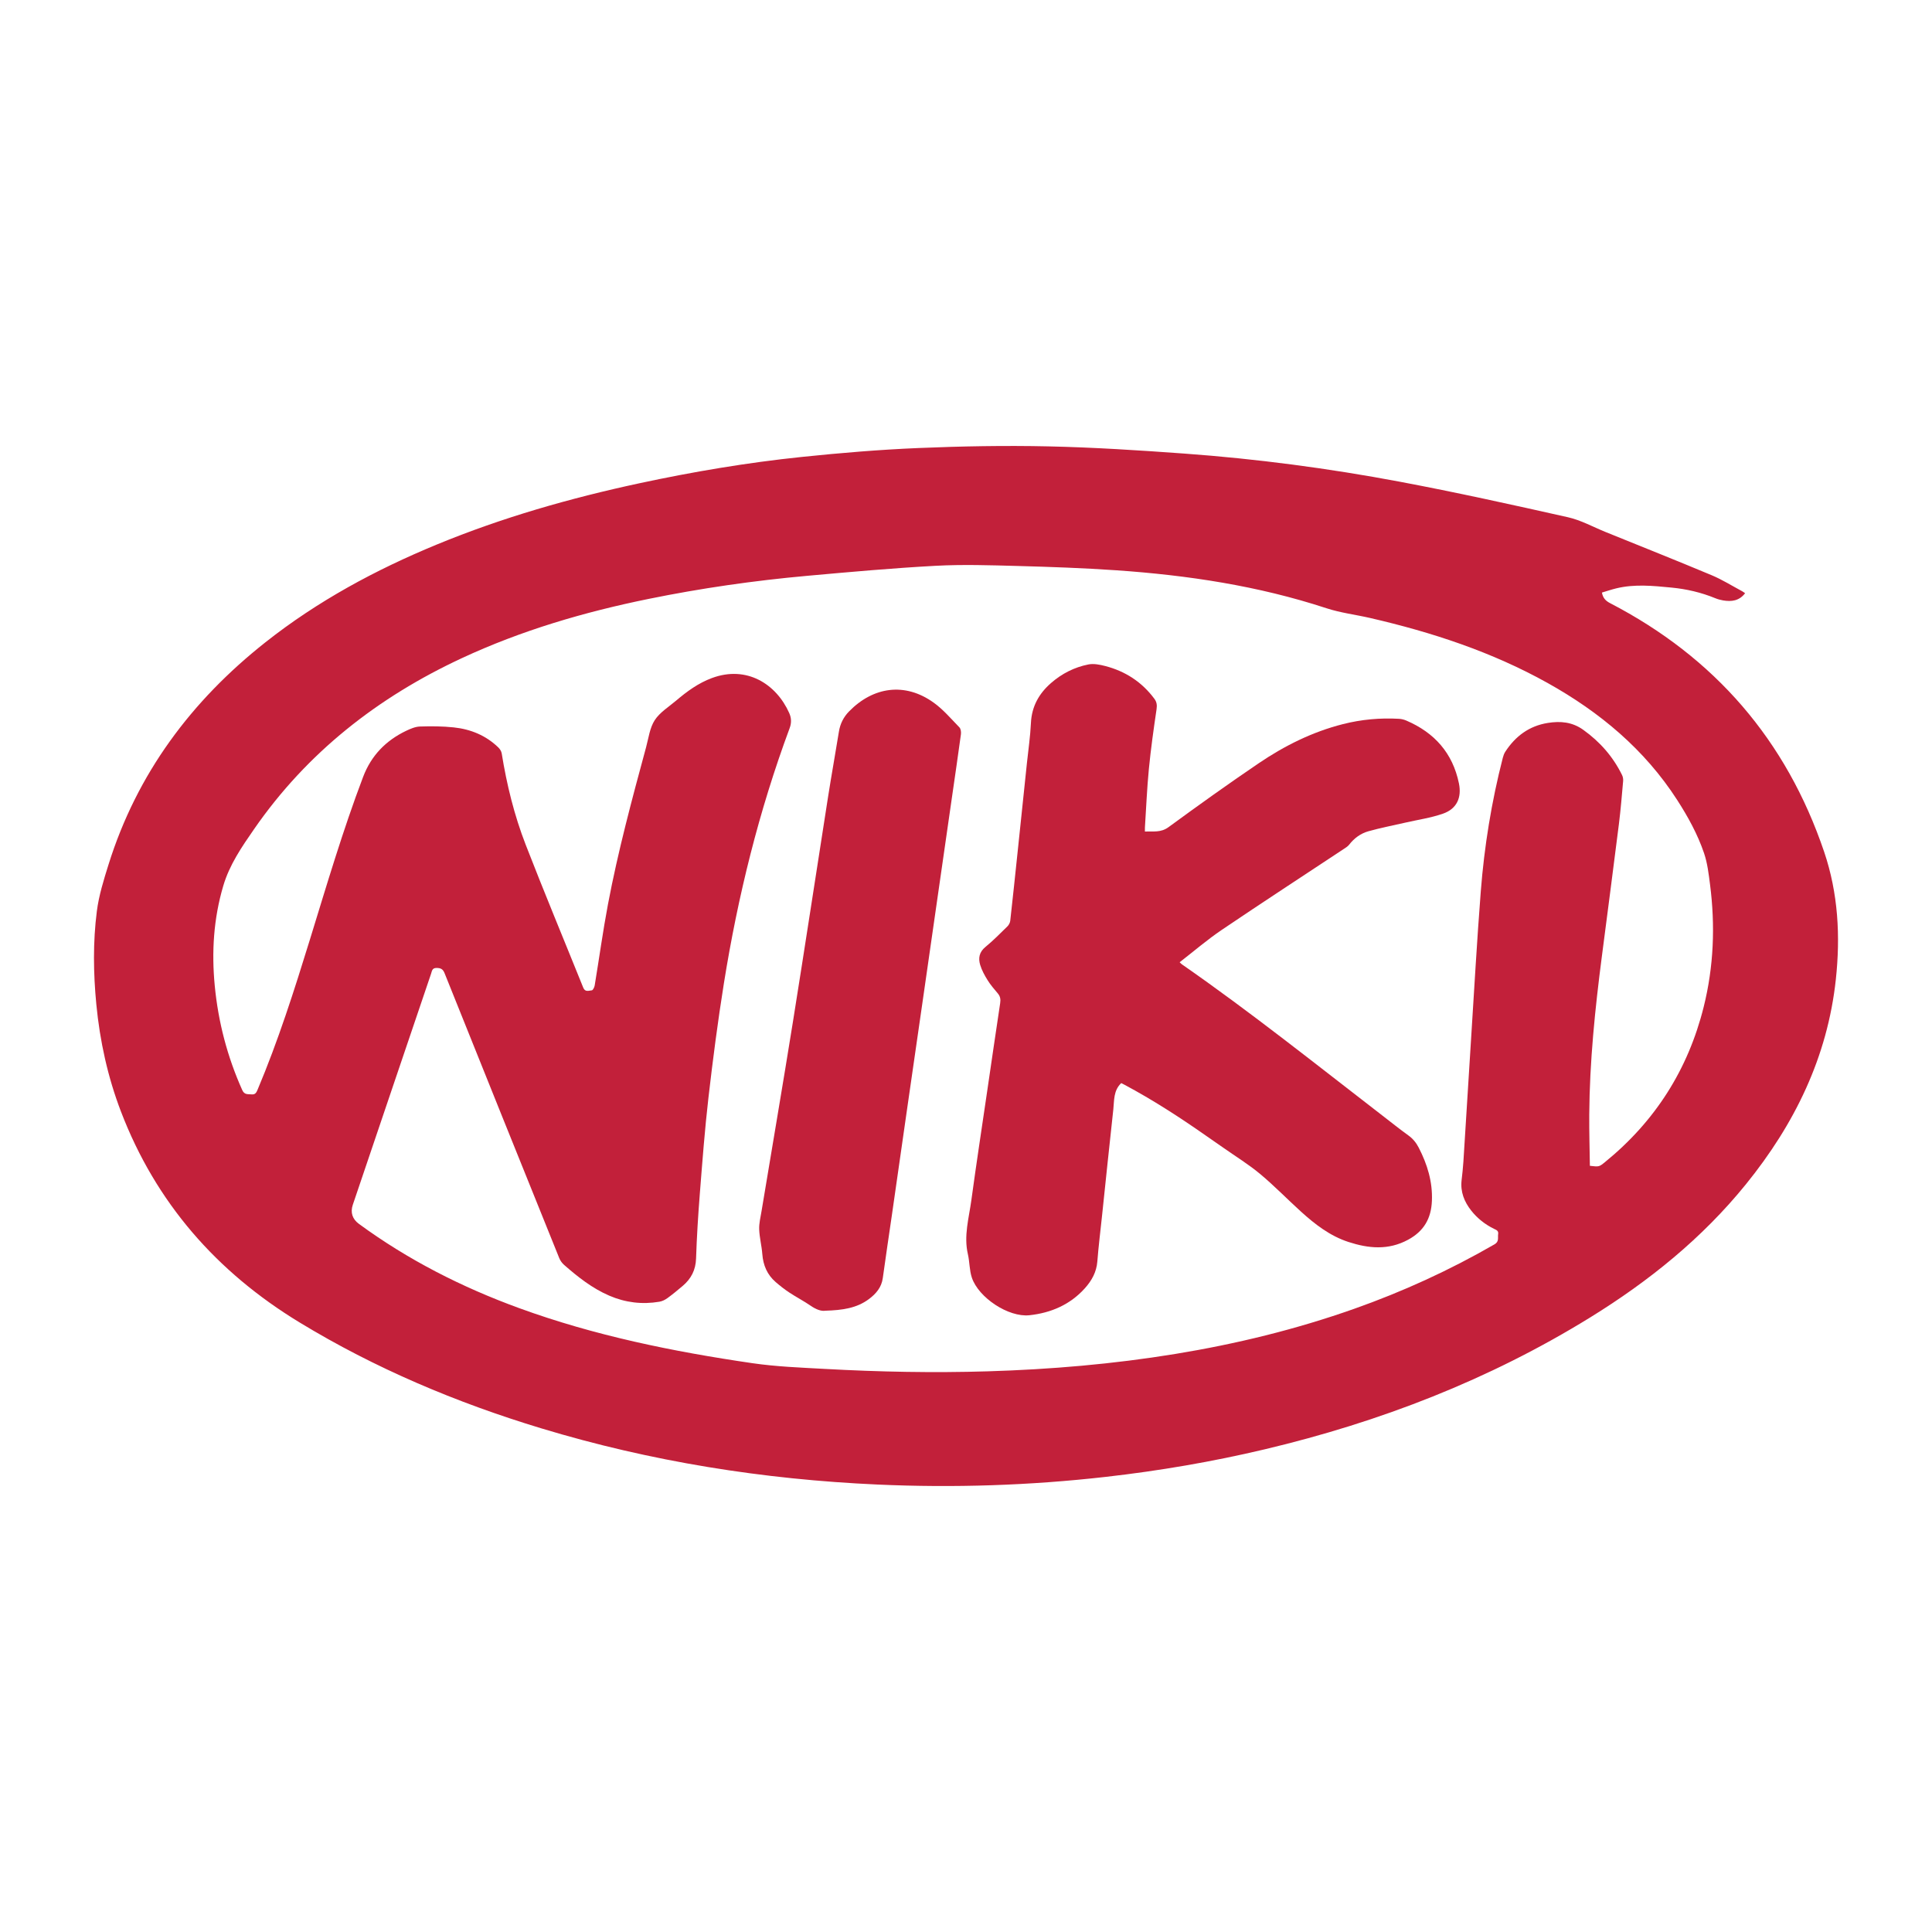 <?xml version="1.0" encoding="utf-8"?>
<!-- Generator: Adobe Illustrator 17.0.0, SVG Export Plug-In . SVG Version: 6.00 Build 0)  -->
<!DOCTYPE svg PUBLIC "-//W3C//DTD SVG 1.1//EN" "http://www.w3.org/Graphics/SVG/1.1/DTD/svg11.dtd">
<svg version="1.1" id="Layer_1" xmlns="http://www.w3.org/2000/svg" xmlns:xlink="http://www.w3.org/1999/xlink" x="0px" y="0px"
	 width="1275.59px" height="1275.59px" viewBox="0 0 1275.59 1275.59" enable-background="new 0 0 1275.59 1275.59"
	 xml:space="preserve">
<g>
	<path fill="#C2203A" d="M1152.191,391.663c-3.888,5.093-8.988,5.691-14.532,4.755c-1.75-0.296-3.507-0.778-5.147-1.451
		c-9.306-3.815-18.941-6.058-28.971-7.025c-12.181-1.174-24.319-2.429-36.408,0.517c-3.145,0.766-6.222,1.814-9.472,2.774
		c0.632,3.511,2.373,5.425,5.356,6.972c69.088,35.819,116.416,90.499,141.376,164.241c9.26,27.358,10.782,55.672,7.708,84.207
		c-5.526,51.3-27.252,95.613-59.373,135.267c-28.879,35.651-63.994,63.952-102.923,87.975
		c-66.699,41.159-138.715,68.958-214.731,86.998c-34.615,8.215-69.628,14.186-104.966,18.199
		c-50.085,5.688-100.332,7.328-150.679,5.073c-75.547-3.384-149.719-15.182-222.168-37.143
		c-55.969-16.966-109.53-39.51-159.575-69.955c-54.715-33.286-94.842-79.07-117.847-139.226
		c-8.723-22.81-13.906-46.468-16.245-70.779c-1.972-20.503-2.262-41.052,0.348-61.44c1.337-10.44,4.553-20.726,7.715-30.832
		c18.768-59.991,54.616-108.015,103.582-146.715c34.43-27.212,72.642-47.834,113.08-64.521
		c43.272-17.857,88.083-30.651,133.79-40.471c35.491-7.626,71.266-13.654,107.359-17.404c25.52-2.651,51.138-4.789,76.766-5.865
		c28.588-1.2,57.255-1.725,85.856-1.098c29.964,0.656,59.923,2.58,89.825,4.753c47.76,3.471,95.225,9.728,142.268,18.578
		c37.167,6.992,74.121,15.168,111.027,23.455c8.602,1.931,16.634,6.419,24.911,9.773c23.369,9.468,46.797,18.797,70.052,28.538
		c6.952,2.912,13.414,6.994,20.091,10.557C1150.883,390.701,1151.438,391.154,1152.191,391.663z M1049.71,769.725
		c6.075,0.693,6.084,0.703,9.926-2.42c33.112-26.922,54.884-61.077,65.21-102.482c6.649-26.662,7.69-53.656,4.193-80.837
		c-0.896-6.963-1.714-14.104-3.955-20.691c-4.242-12.465-10.589-24.025-17.734-35.109c-21.57-33.461-51.154-58.064-85.577-77.269
		c-36.762-20.51-76.31-33.474-117.139-42.891c-9.621-2.219-19.563-3.396-28.897-6.459c-45.095-14.795-91.567-21.784-138.686-25.036
		c-21.724-1.499-43.51-2.261-65.282-2.852c-17.987-0.489-36.04-1.08-53.983-0.115c-28.354,1.524-56.662,4.074-84.95,6.627
		c-35.103,3.169-69.962,8.175-104.513,15.215c-42.564,8.673-84.038,20.804-123.515,39.189
		c-55.376,25.789-102.018,62.246-137.018,112.775c-8.135,11.744-16.244,23.5-20.385,37.515c-6.389,21.624-7.762,43.59-5.621,65.907
		c2.299,23.959,8.292,46.911,18.146,68.898c1.471,3.283,3.694,2.613,6.11,2.869c2.452,0.26,3.189-1.107,4-3.029
		c13.625-32.292,24.227-65.633,34.541-99.077c11.116-36.042,21.765-72.235,35.171-107.532c5.331-14.035,14.945-23.936,28.293-30.349
		c2.894-1.39,6.116-2.785,9.231-2.89c7.442-0.25,14.96-0.201,22.356,0.586c11.12,1.184,21.189,5.295,29.369,13.22
		c1.053,1.02,2.026,2.529,2.252,3.937c3.31,20.615,8.285,40.853,15.824,60.278c12.279,31.636,25.351,62.965,38.03,94.446
		c1.235,3.066,3.706,1.859,5.629,1.721c0.726-0.052,1.704-2.005,1.902-3.201c2.955-17.834,5.402-35.76,8.752-53.517
		c6.609-35.031,15.878-69.441,25.197-103.826c1.641-6.054,2.42-12.778,5.699-17.829c3.367-5.187,9.249-8.773,14.14-12.931
		c7.16-6.087,14.714-11.591,23.637-14.896c22.953-8.5,42.453,3.967,50.993,23.046c1.449,3.237,1.642,6.437,0.315,10.012
		c-20.288,54.68-34.215,111.036-43.426,168.552c-4.006,25.011-7.269,50.157-10.179,75.322c-2.44,21.101-4.028,42.306-5.703,63.487
		c-1.128,14.264-2.017,28.558-2.49,42.857c-0.251,7.573-3.248,13.348-8.812,18.061c-3.291,2.787-6.617,5.551-10.102,8.085
		c-1.543,1.122-3.452,2.06-5.313,2.373c-11.377,1.913-22.399,0.593-33.035-3.988c-11.276-4.857-20.754-12.34-29.869-20.338
		c-1.352-1.186-2.533-2.824-3.206-4.491c-25.295-62.659-50.541-125.339-75.691-188.057c-1.088-2.714-2.463-3.476-5.283-3.498
		c-3.002-0.023-3.041,2.021-3.643,3.796c-8.784,25.868-17.545,51.744-26.308,77.619c-8.46,24.98-16.919,49.96-25.369,74.944
		c-1.71,5.056-0.292,9.434,4.001,12.583c32.465,23.817,67.978,41.836,105.726,55.611c49.917,18.215,101.684,28.732,154.066,36.386
		c15.783,2.306,31.842,2.9,47.802,3.782c35.85,1.982,71.723,2.685,107.632,1.596c41.485-1.257,82.739-4.764,123.714-11.461
		c40.23-6.576,79.684-16.202,118.139-29.789c32.197-11.376,63.122-25.509,92.709-42.593c3.211-1.854,2.035-4.355,2.416-6.764
		c0.364-2.3-1.295-2.757-2.796-3.499c-5.838-2.887-10.862-6.82-14.917-11.929c-4.686-5.905-7.305-12.477-6.42-20.182
		c0.469-4.075,0.925-8.158,1.185-12.25c1.704-26.778,3.321-53.562,5.028-80.34c2.082-32.655,3.9-65.332,6.437-97.952
		c2.318-29.808,7.092-59.281,14.541-88.276c0.36-1.4,0.864-2.843,1.644-4.042c6.684-10.281,15.805-17.067,28.108-19.023
		c8.315-1.322,16.086-0.667,23.387,4.564c11.046,7.913,19.64,17.712,25.607,29.852c0.567,1.153,0.822,2.635,0.708,3.919
		c-0.837,9.429-1.592,18.874-2.77,28.264c-3.665,29.214-7.497,58.408-11.282,87.608c-4.493,34.659-8.075,69.395-8.314,104.388
		C1049.215,747.142,1049.558,758.391,1049.71,769.725z"/>
	<path fill="#C2203A" d="M740.285,715.103c-5.214,5.001-4.569,11.422-5.224,17.372c-2.589,23.52-5.005,47.059-7.484,70.59
		c-1.047,9.936-2.291,19.856-3.065,29.813c-0.546,7.023-3.744,12.681-8.212,17.667c-9.741,10.873-22.461,16.311-36.613,17.829
		c-13.862,1.487-33.585-11.59-38.024-24.802c-1.648-4.905-1.44-10.401-2.623-15.501c-2.815-12.141,0.684-23.831,2.289-35.618
		c3.261-23.956,6.919-47.859,10.421-71.782c2.848-19.451,5.673-38.905,8.606-58.343c0.372-2.464,0.102-4.466-1.548-6.413
		c-2.378-2.808-4.807-5.629-6.742-8.739c-1.973-3.172-3.84-6.559-4.909-10.106c-1.328-4.406-0.651-8.477,3.437-11.826
		c5.117-4.193,9.788-8.941,14.523-13.581c0.949-0.931,1.744-2.405,1.891-3.71c1.717-15.258,3.304-30.53,4.909-45.8
		c2.044-19.454,4.074-38.909,6.107-58.365c0.918-8.786,2.23-17.555,2.636-26.366c0.507-10.975,5.296-19.505,13.328-26.501
		c7.117-6.2,15.395-10.399,24.588-12.218c3.517-0.696,7.544,0.101,11.129,1.028c13.254,3.428,24.18,10.517,32.43,21.586
		c1.623,2.178,1.872,4.233,1.466,6.988c-1.931,13.095-3.787,26.217-5.067,39.387c-1.251,12.874-1.777,25.818-2.612,38.732
		c-0.047,0.721-0.006,1.448-0.006,2.578c5.406-0.232,10.455,0.875,15.568-2.867c19.605-14.35,39.371-28.504,59.476-42.141
		c17.126-11.616,35.541-20.803,55.78-25.923c12.137-3.071,24.442-4.186,36.915-3.488c1.642,0.092,3.349,0.516,4.863,1.166
		c18.547,7.963,30.614,21.434,34.725,41.462c1.946,9.48-1.452,16.843-10.529,20.005c-8.066,2.81-16.684,4.036-25.058,5.959
		c-8.072,1.854-16.223,3.427-24.189,5.659c-5.118,1.433-9.401,4.593-12.739,8.904c-0.805,1.04-2.026,1.8-3.15,2.545
		c-27.009,17.881-54.156,35.559-80.986,53.706c-9.553,6.461-18.342,14.051-27.738,21.326c0.776,0.726,1.089,1.099,1.475,1.367
		c45.487,31.591,88.715,66.177,132.54,99.972c5.666,4.369,11.252,8.851,17.051,13.037c3.002,2.167,5.128,4.813,6.798,8.062
		c5.667,11.022,9.199,22.48,8.688,35.078c-0.471,11.611-5.242,20.013-15.72,25.689c-13.066,7.078-26.154,5.776-39.366,1.48
		c-12.145-3.949-22.086-11.633-31.405-20.09c-9.039-8.204-17.567-17.002-26.927-24.813c-7.467-6.231-15.839-11.379-23.823-16.989
		c-4.043-2.841-8.127-5.624-12.175-8.459c-17.243-12.075-34.901-23.484-53.482-33.418
		C741.783,715.846,741.038,715.485,740.285,715.103z"/>
	<path fill="#C2203A" d="M544.939,865.387c-2.748,0.458-6.183-0.864-9.563-3.191c-4.583-3.156-9.563-5.731-14.214-8.795
		c-3.149-2.075-6.144-4.429-9-6.898c-5.618-4.856-8.295-11.118-8.851-18.528c-0.408-5.44-1.858-10.819-2.056-16.253
		c-0.145-4.011,0.889-8.083,1.555-12.102c6.909-41.685,14.048-83.333,20.731-125.054c7.931-49.511,15.44-99.09,23.214-148.627
		c2.249-14.329,4.838-28.604,7.143-42.925c0.836-5.195,3.083-9.612,6.685-13.301c15.881-16.262,36.852-19.461,55.867-5.802
		c6.322,4.541,11.514,10.692,16.997,16.327c0.941,0.968,1.203,3.105,1.001,4.597c-1.875,13.856-3.923,27.688-5.915,41.528
		c-3.265,22.685-6.526,45.371-9.786,68.057c-3.244,22.582-6.477,45.166-9.728,67.747c-3.266,22.685-6.559,45.365-9.822,68.05
		c-3.472,24.142-6.911,48.289-10.384,72.43c-1.976,13.736-4.075,27.455-5.95,41.205c-0.839,6.15-4.481,10.336-9.101,13.807
		C565.638,863.765,556.08,865.045,544.939,865.387z"/>
</g>
</svg>
